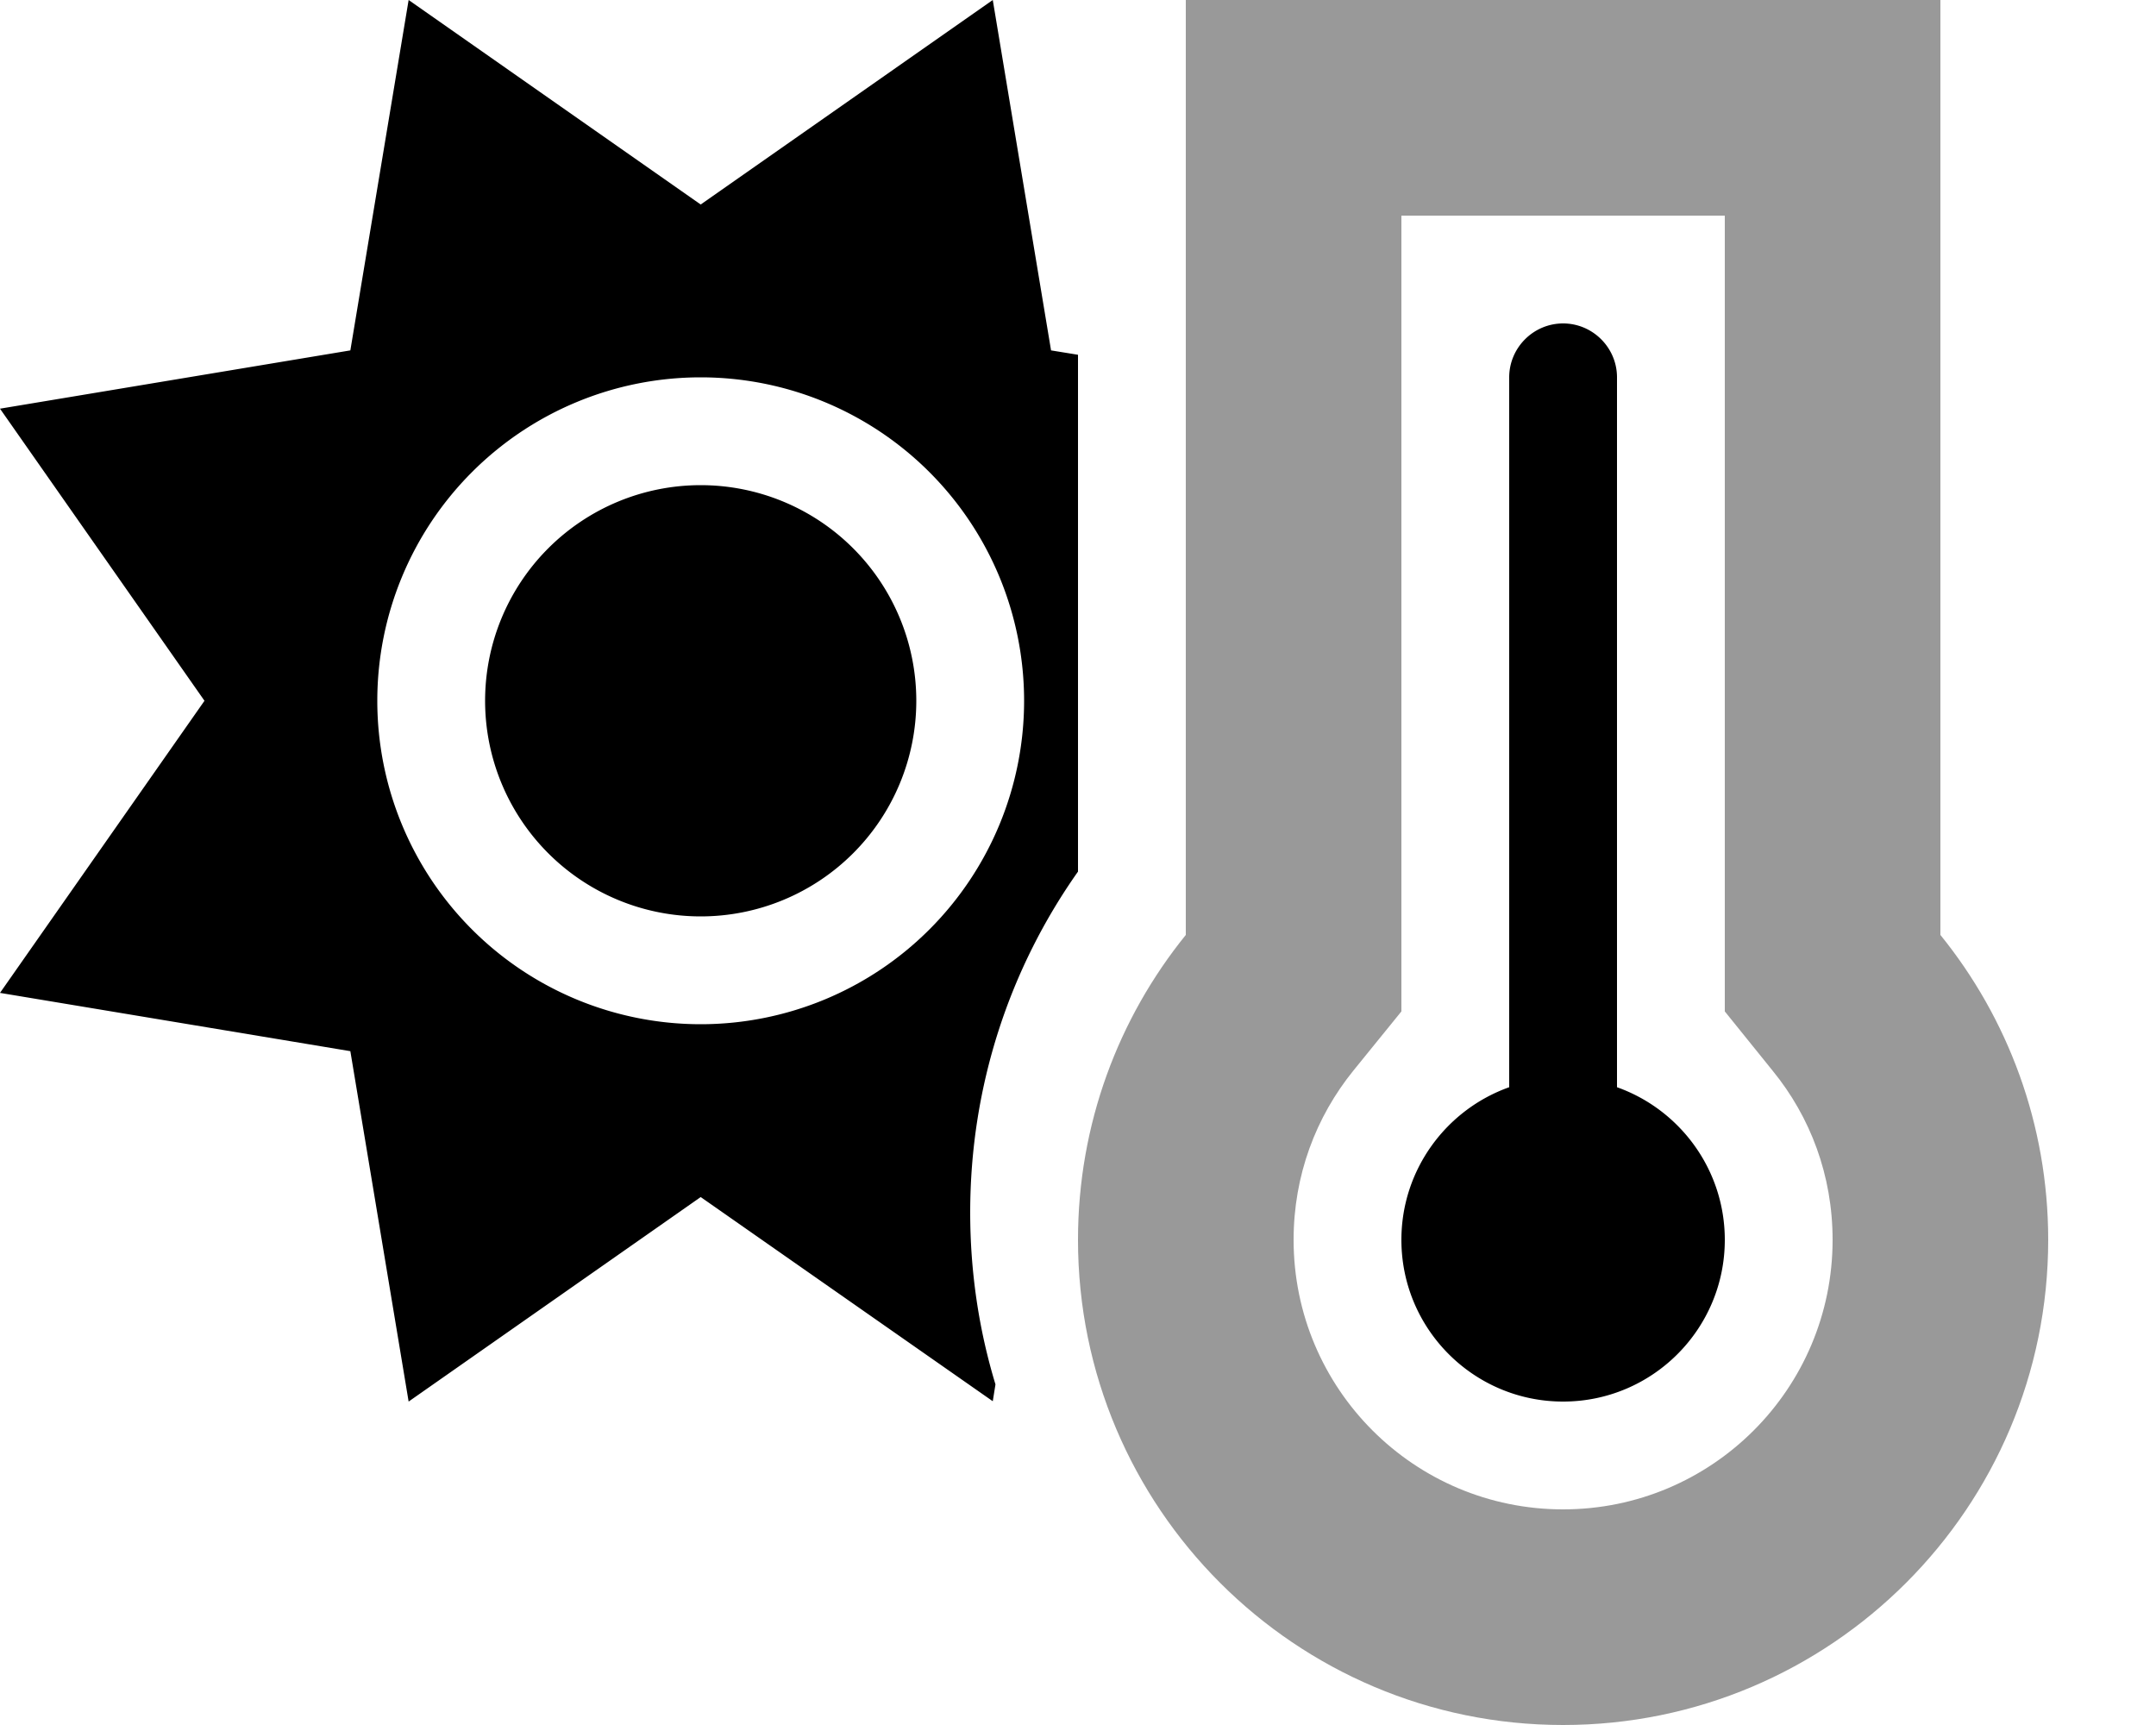 <svg xmlns="http://www.w3.org/2000/svg" viewBox="0 0 640 512"><!--! Font Awesome Pro 6.6.0 by @fontawesome - https://fontawesome.com License - https://fontawesome.com/license (Commercial License) Copyright 2024 Fonticons, Inc. --><defs><style>.fa-secondary{opacity:.4}</style></defs><path class="fa-secondary" d="M320 368c0 79.5 64.5 144 144 144s144-64.5 144-144c0-34.3-12-65.8-32-90.5L576 64l0-64L512 0 416 0 352 0l0 64 0 213.5c-20 24.7-32 56.2-32 90.5zm64 0c0-19.1 6.6-36.5 17.8-50.3L416 300.2l0-22.7L416 64l96 0 0 213.5 0 22.7 14.2 17.6C537.4 331.5 544 348.9 544 368c0 44.2-35.8 80-80 80s-80-35.8-80-80z"/><path class="fa-primary" d="M104 104L121.3 0 208 60.7 294.7 0 312 104l8 1.3 0 153.4c-20.2 28.6-32 63.5-32 101.2c0 17.7 2.6 34.9 7.5 51l-.8 5L208 355.3 121.3 416 104 312 0 294.7 60.7 208 0 121.3 104 104zm104 40a64 64 0 1 1 0 128 64 64 0 1 1 0-128zm0 160a96 96 0 1 0 0-192 96 96 0 1 0 0 192zM464 96c8.8 0 16 7.2 16 16l0 210.7c18.6 6.6 32 24.4 32 45.3c0 26.5-21.5 48-48 48s-48-21.5-48-48c0-20.9 13.4-38.7 32-45.3L448 112c0-8.8 7.2-16 16-16z"/></svg>